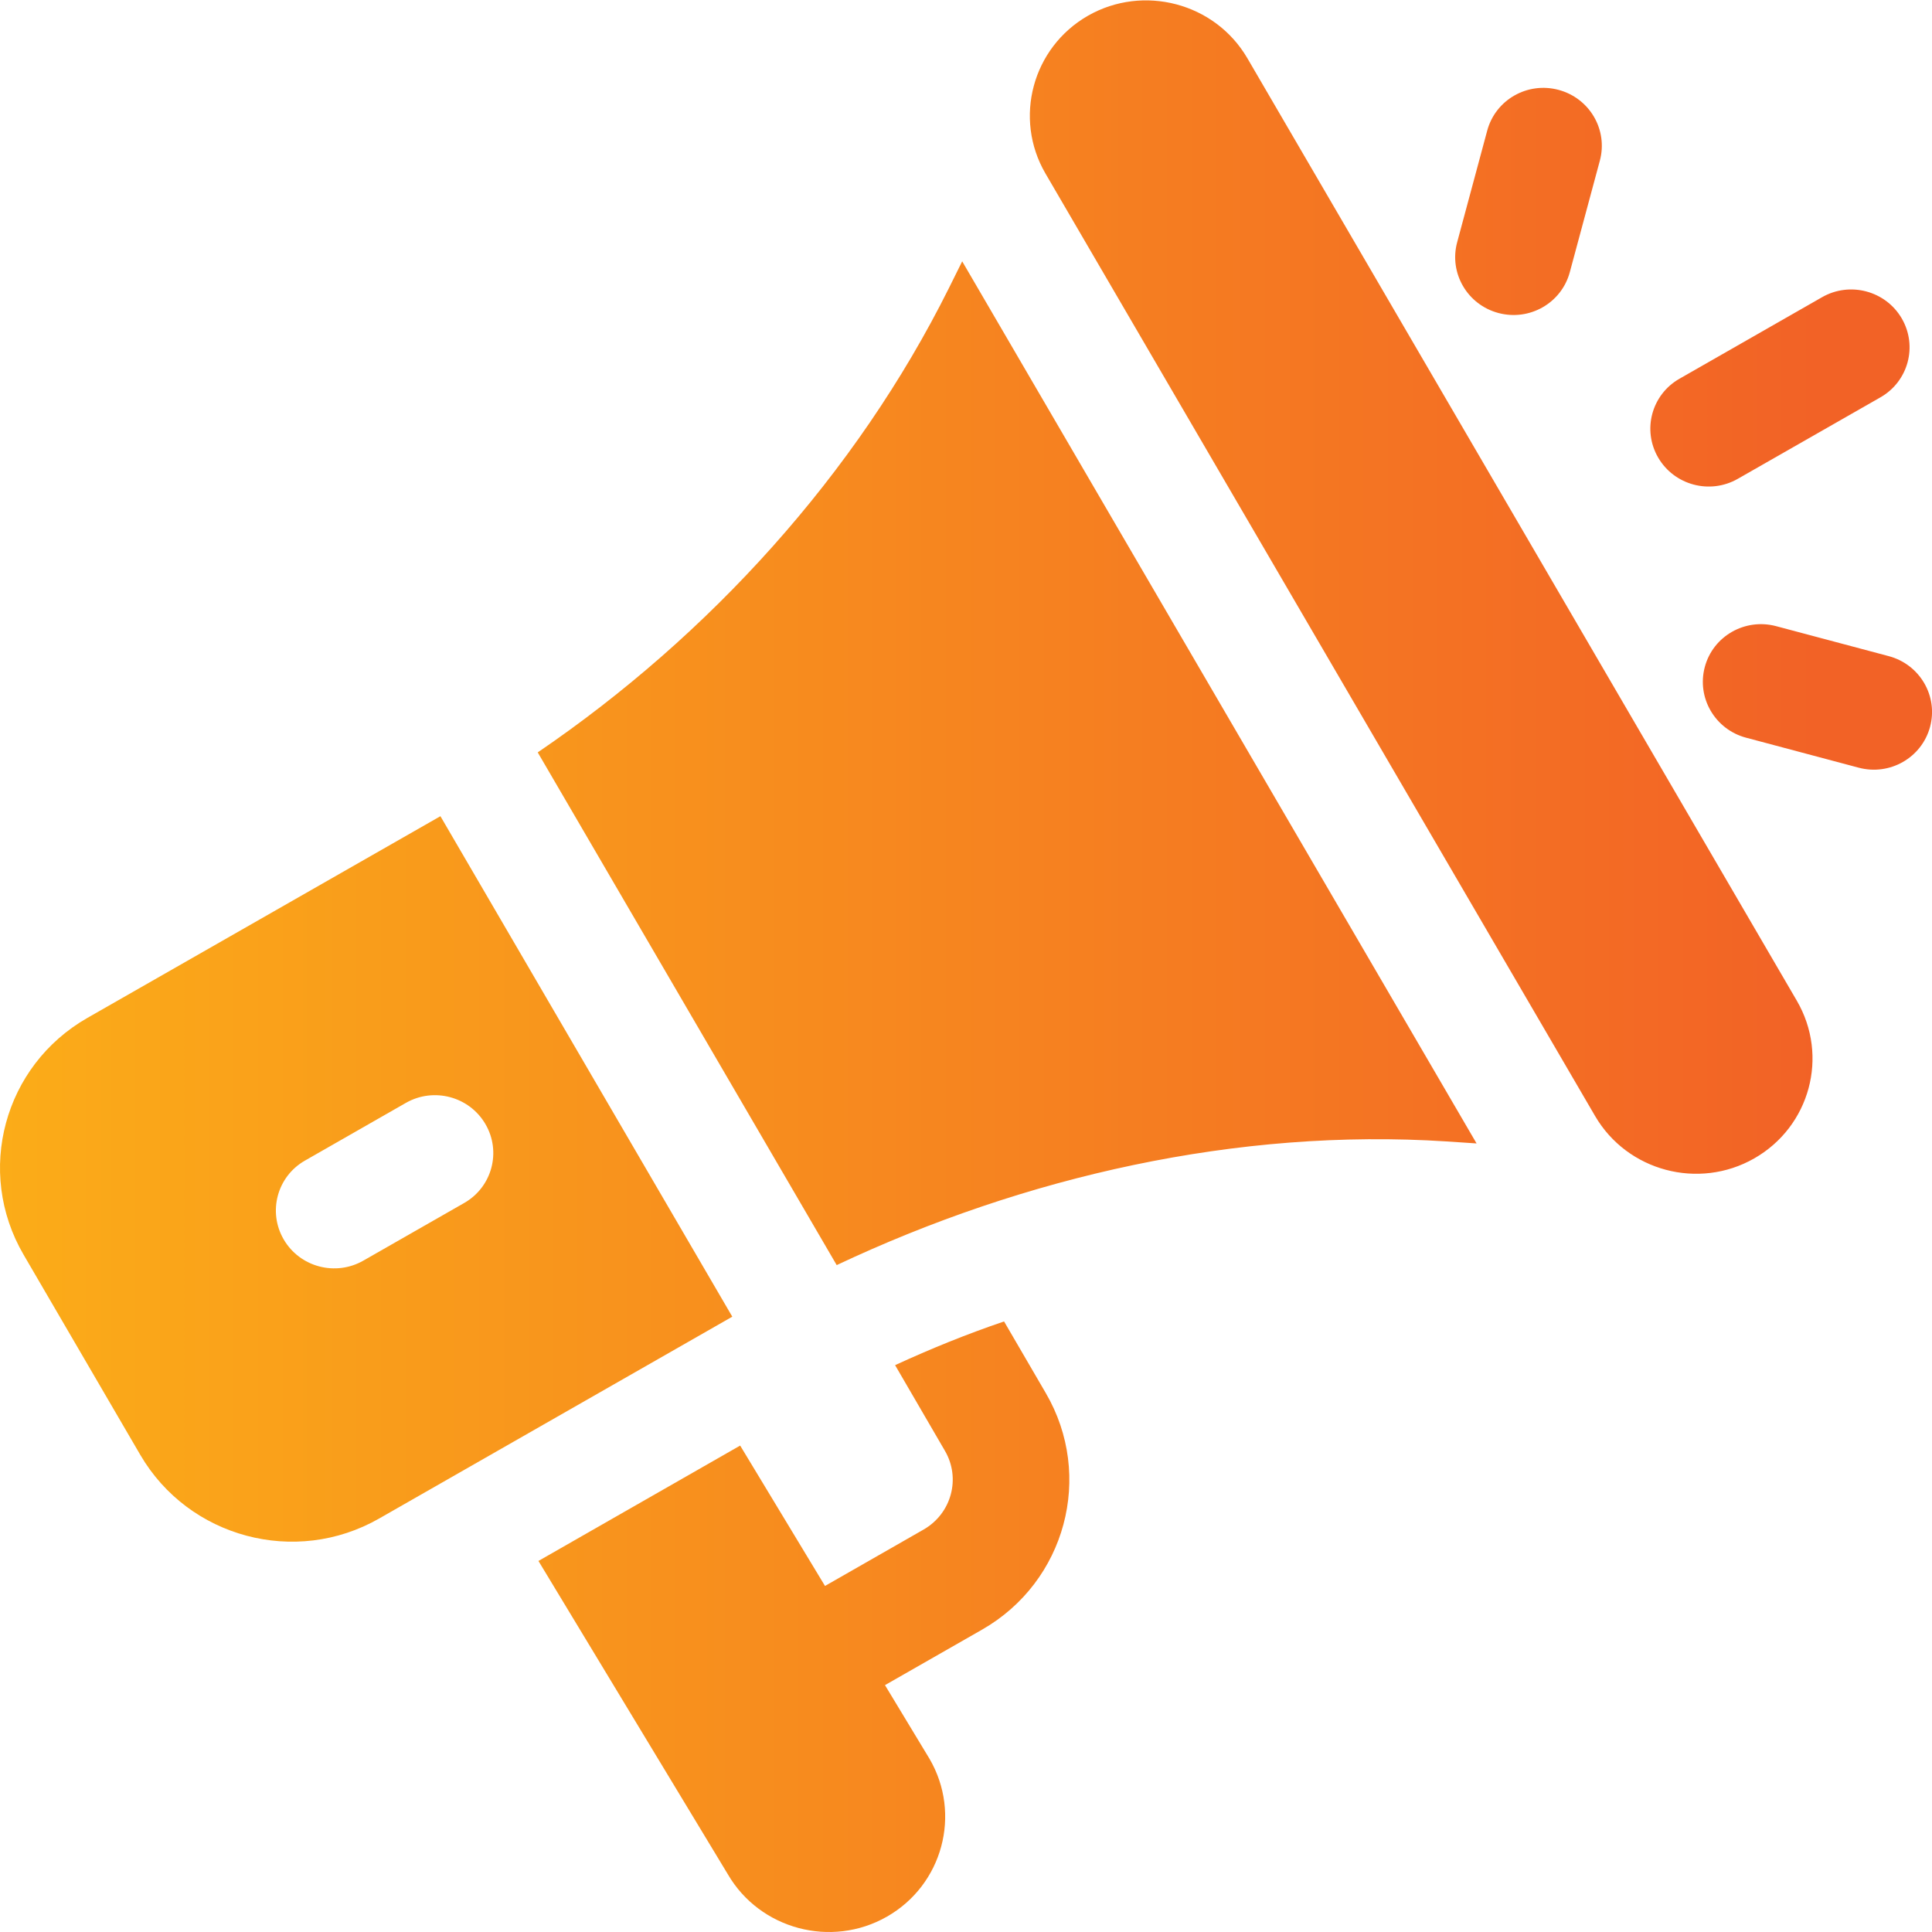 <?xml version="1.0" encoding="utf-8"?>
<!-- Generator: Adobe Illustrator 16.0.0, SVG Export Plug-In . SVG Version: 6.00 Build 0)  -->
<!DOCTYPE svg PUBLIC "-//W3C//DTD SVG 1.1//EN" "http://www.w3.org/Graphics/SVG/1.1/DTD/svg11.dtd">
<svg version="1.1" id="Layer_1" xmlns="http://www.w3.org/2000/svg" xmlns:xlink="http://www.w3.org/1999/xlink" x="0px" y="0px"
	 width="200px" height="200px" viewBox="0 0 200 200" enable-background="new 0 0 200 200" xml:space="preserve">
<g>
</g>
<g>
	<g>
		<linearGradient id="SVGID_1_" gradientUnits="userSpaceOnUse" x1="0" y1="100.019" x2="200.005" y2="100.019">
			<stop  offset="0" style="stop-color:#FBAC18"/>
			<stop  offset="0.941" style="stop-color:#F26226"/>
		</linearGradient>
		<path fill="url(#SVGID_1_)" d="M129.123,6.021c-3.358-5.741-10.774-7.657-16.493-4.396c-5.758,3.299-7.732,10.625-4.403,16.339
			l56.893,97.56c3.331,5.714,10.722,7.683,16.484,4.39c5.773-3.304,7.741-10.597,4.398-16.328L129.123,6.021z M98.241,29.804
			c-9.607,19.291-24.822,35.993-42.575,48.083l30.949,53.076c19.451-9.171,41.471-14.201,63.149-12.802l3.091,0.207L99.606,27.053
			L98.241,29.804z M45.592,84.492L9.041,105.377c-8.639,4.938-11.621,15.899-6.601,24.506l12.082,20.723
			c5,8.568,16.06,11.548,24.733,6.588l36.552-20.892L45.592,84.492z M48.054,124.532L37.613,130.5
			c-2.886,1.651-6.574,0.668-8.242-2.19c-1.669-2.865-0.684-6.523,2.2-8.167l10.441-5.97c2.886-1.649,6.574-0.667,8.242,2.197
			C51.922,119.23,50.938,122.883,48.054,124.532z M103.941,136.796c-3.839,1.302-7.583,2.821-11.281,4.524l5.152,8.856
			c1.668,2.843,0.702,6.49-2.198,8.161l-10.21,5.84l-8.782-14.532L55.74,161.589l19.605,32.433
			c3.305,5.687,10.706,7.685,16.477,4.385c5.763-3.294,7.735-10.619,4.403-16.333l-4.612-7.63l10.044-5.741
			c8.674-4.959,11.604-15.931,6.602-24.494L103.941,136.796z M155.118,32.403c3.223,0.857,6.524-1.031,7.386-4.221l3.111-11.548
			c0.86-3.196-1.053-6.468-4.273-7.331c-3.223-0.862-6.525,1.025-7.385,4.216l-3.112,11.559
			C149.984,28.264,151.896,31.546,155.118,32.403z M195.525,67.924l-11.659-3.104c-3.22-0.857-6.525,1.025-7.383,4.216
			c-0.859,3.196,1.051,6.473,4.273,7.331l11.656,3.104c3.221,0.857,6.525-1.031,7.386-4.222
			C200.659,72.06,198.745,68.781,195.525,67.924z M179.897,49.567l14.771-8.438c2.884-1.649,3.866-5.307,2.197-8.172
			c-1.668-2.854-5.356-3.842-8.243-2.192l-14.767,8.443c-2.885,1.649-3.869,5.302-2.198,8.167
			C173.326,50.234,177.013,51.217,179.897,49.567z"/>
	</g>
</g>
</svg>
